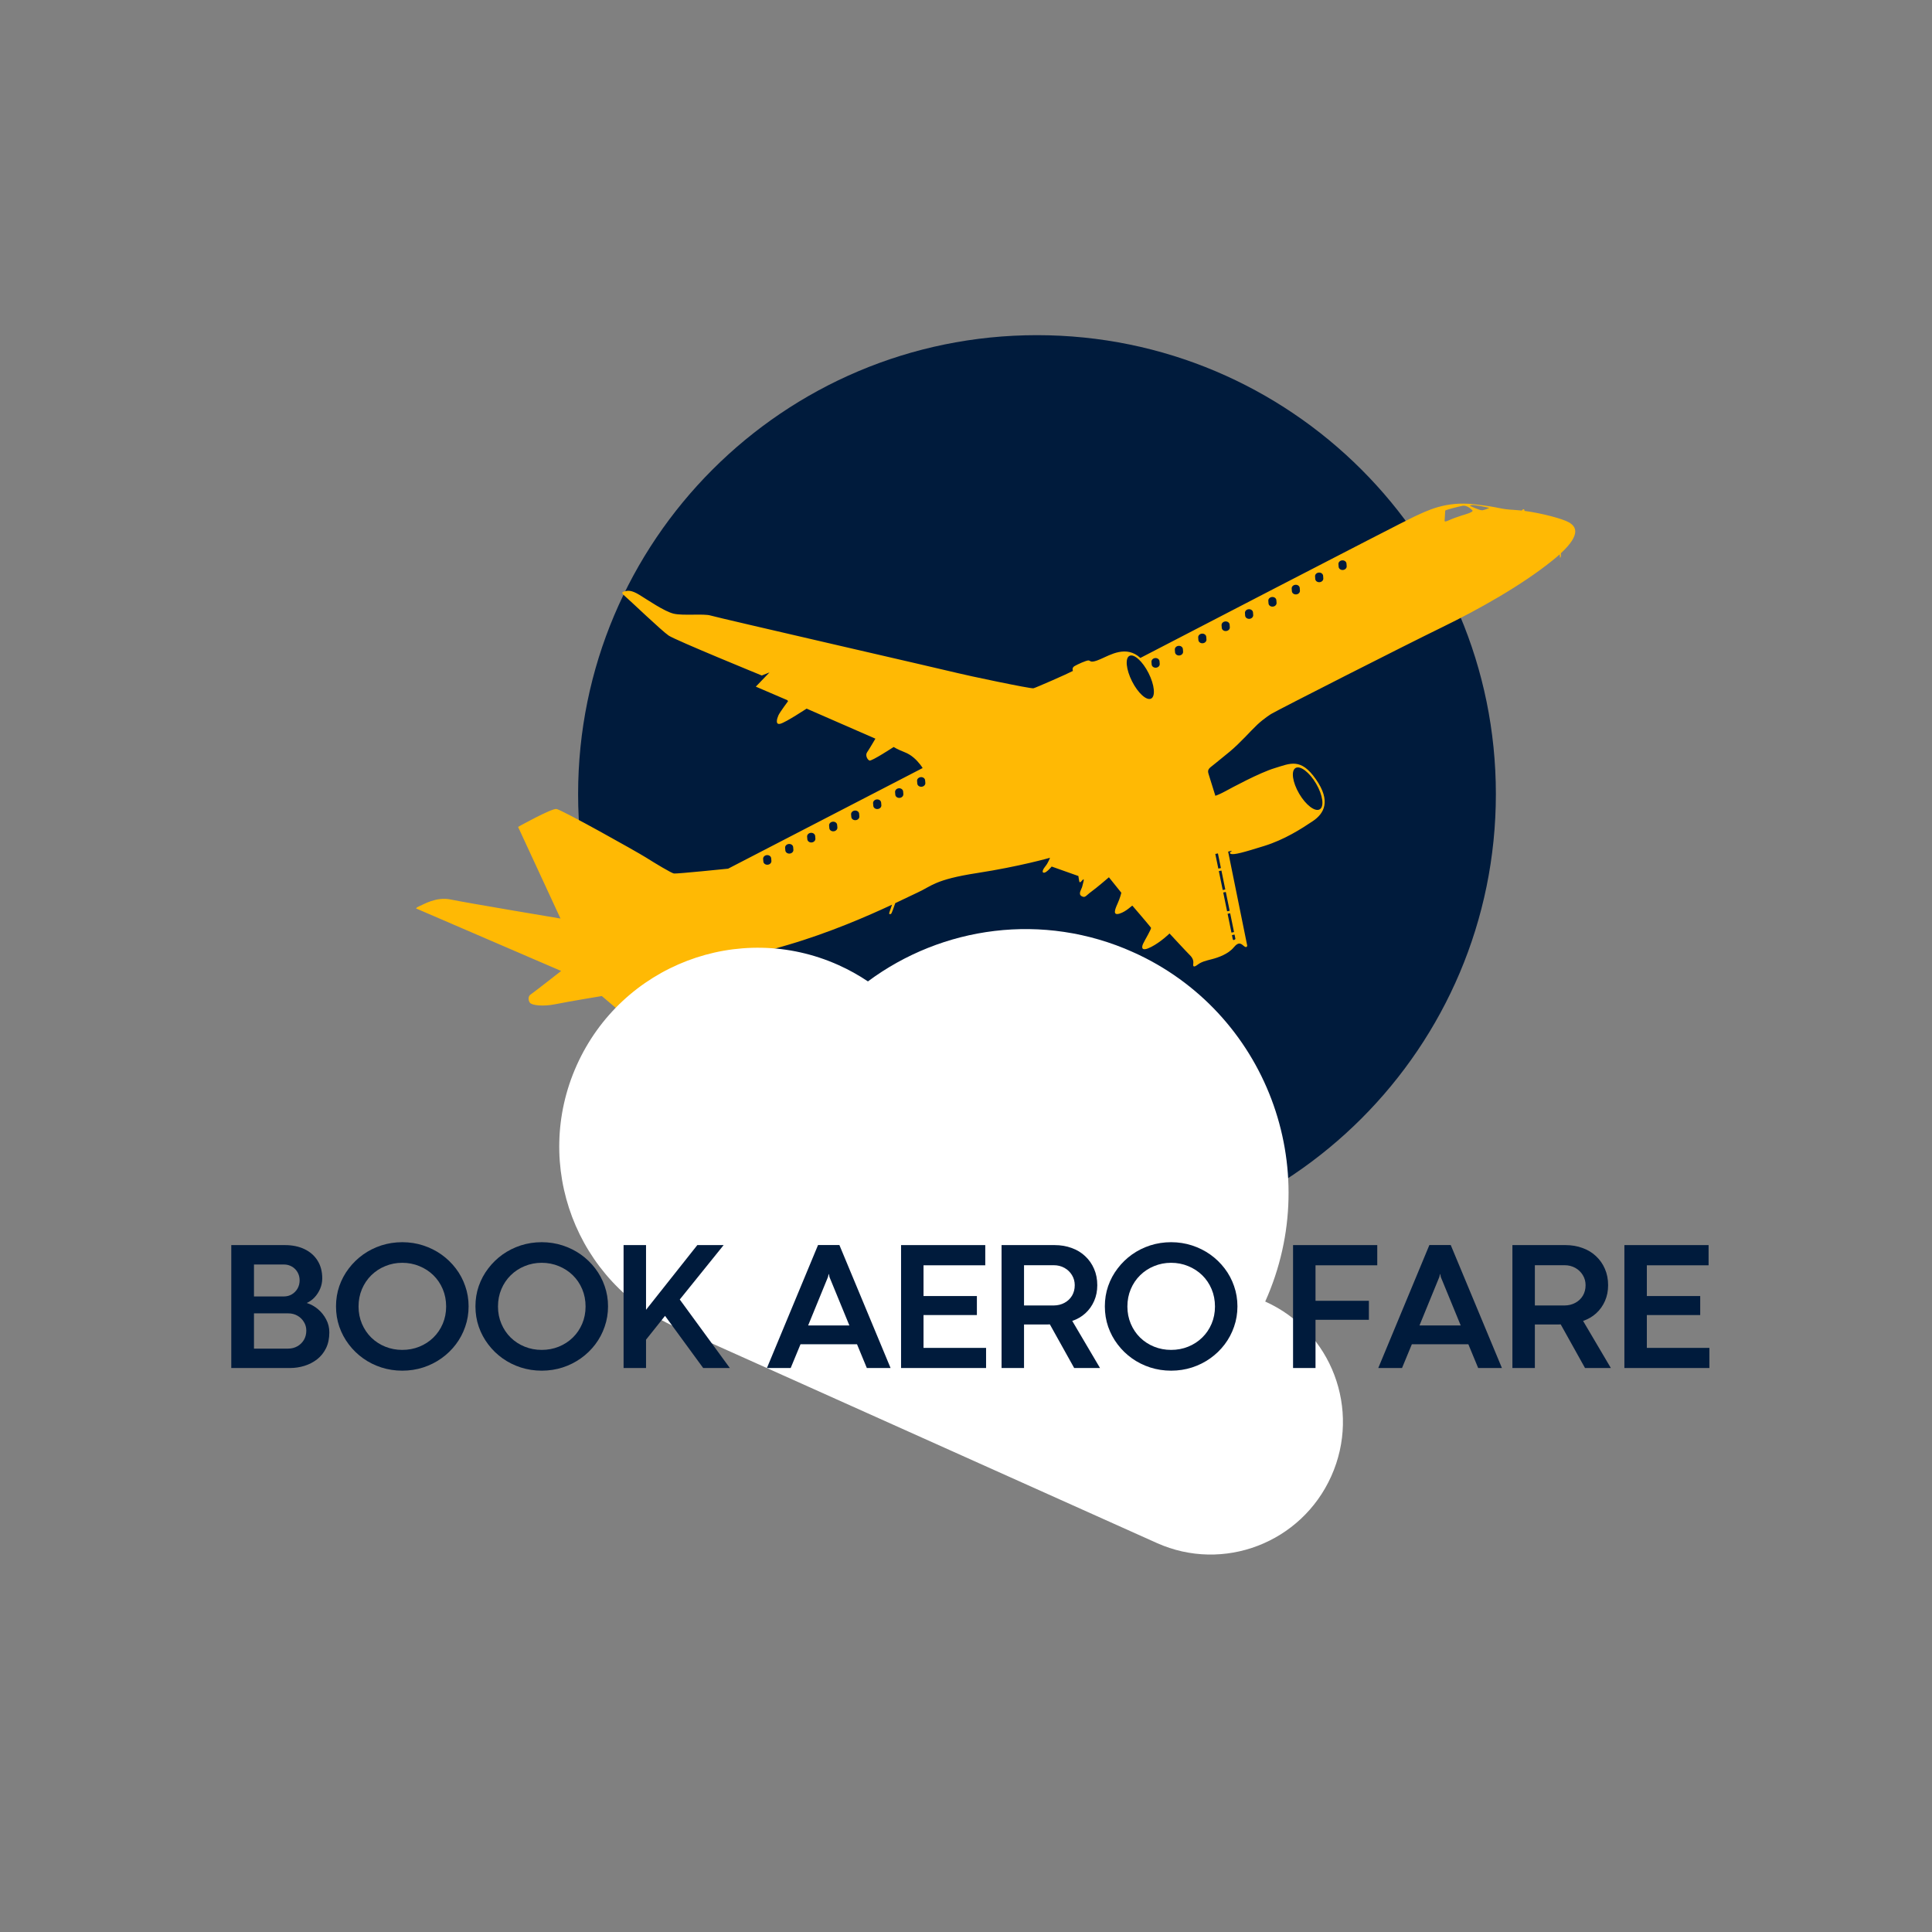 <svg xmlns="http://www.w3.org/2000/svg" xmlns:xlink="http://www.w3.org/1999/xlink" width="500" viewBox="0 0 375 375" height="500" preserveAspectRatio="xMidYMid meet"><rect x="0" y="0" width="375" height="375" fill="#808080" stroke="none"/><defs><clipPath id="6d743c7983"><path d="M 112.211 65.055 L 290.348 65.055 L 290.348 243.191 L 112.211 243.191 Z M 112.211 65.055 "></path></clipPath><clipPath id="53f48eab2c"><path d="M 201.277 65.055 C 152.086 65.055 112.211 104.934 112.211 154.125 C 112.211 203.312 152.086 243.191 201.277 243.191 C 250.469 243.191 290.348 203.312 290.348 154.125 C 290.348 104.934 250.469 65.055 201.277 65.055 Z M 201.277 65.055 "></path></clipPath><clipPath id="ed66b3cf74"><path d="M 80.766 97.754 L 305.754 97.754 L 305.754 202.508 L 80.766 202.508 Z M 80.766 97.754 "></path></clipPath><clipPath id="7fcaab5e61"><path d="M 108 180 L 261 180 L 261 302 L 108 302 Z M 108 180 "></path></clipPath><clipPath id="5e6b3fc3ab"><path d="M 138.137 148.125 L 290.051 216.277 L 247.992 310.023 L 96.078 241.871 Z M 138.137 148.125 "></path></clipPath><clipPath id="ca67f645f9"><path d="M 138.137 148.125 L 290.051 216.277 L 247.992 310.023 L 96.078 241.871 Z M 138.137 148.125 "></path></clipPath><clipPath id="18fcb73ed8"><path d="M 138.137 148.125 L 290.051 216.277 L 247.992 310.023 L 96.078 241.871 Z M 138.137 148.125 "></path></clipPath><clipPath id="9689b2b108"><path d="M 138.23 148.164 L 289.941 216.227 L 247.887 309.969 L 96.176 241.906 Z M 138.23 148.164 "></path></clipPath></defs><g id="0a8114ebc1"><g clip-rule="nonzero" clip-path="url(#6d743c7983)"><g clip-rule="nonzero" clip-path="url(#53f48eab2c)"><path style=" stroke:none;fill-rule:nonzero;fill:#001b3c;fill-opacity:1;" d="M 112.211 65.055 L 290.348 65.055 L 290.348 243.191 L 112.211 243.191 Z M 112.211 65.055 "></path></g></g><g clip-rule="nonzero" clip-path="url(#ed66b3cf74)"><path style=" stroke:none;fill-rule:nonzero;fill:#ffb904;fill-opacity:1;" d="M 304.516 101.383 C 303.32 100.695 299.246 99.605 295.898 99.164 C 295.902 98.984 295.852 98.809 295.703 98.84 C 295.602 98.859 295.477 98.973 295.371 99.098 C 294.934 99.047 294.508 99.012 294.113 98.988 C 290.605 98.793 291.785 98.52 286.137 97.879 C 280.488 97.238 276.91 99.191 274.559 100.25 C 272.211 101.309 221.344 127.707 221.344 127.707 C 218.613 125.188 215.539 127.098 213.562 127.953 C 211.59 128.809 211.727 128.234 211.301 128.191 C 210.879 128.152 209.117 128.961 208.547 129.301 C 207.977 129.645 208.254 130.227 208.254 130.227 C 207.184 130.801 201.121 133.453 200.602 133.594 C 200.086 133.73 187.238 131.004 186.016 130.676 C 184.793 130.348 139.242 119.887 137.938 119.477 C 136.637 119.07 132.594 119.547 130.773 119.117 C 128.953 118.688 125.738 116.457 124.125 115.473 C 122.512 114.488 121.863 114.621 121.195 114.789 C 120.523 114.961 120.703 115.211 121.52 115.91 C 122.336 116.609 128.441 122.449 129.785 123.363 C 131.125 124.273 147.863 131.113 147.863 131.113 L 149.359 130.516 L 146.703 133.277 L 152.82 135.902 L 152.957 136.102 C 152.957 136.102 151.348 138.258 151.086 138.859 C 150.824 139.457 150.414 140.762 151.48 140.477 C 152.547 140.195 156.559 137.543 156.559 137.543 L 169.914 143.375 C 169.914 143.375 168.703 145.453 168.305 146.016 C 167.906 146.578 168.34 147.449 168.762 147.621 C 169.18 147.793 173.453 144.992 173.453 144.992 C 173.453 144.992 174.227 145.477 175.582 146 C 176.941 146.523 177.914 147.512 178.609 148.395 C 179.305 149.281 179.012 149.113 179.012 149.113 L 141.328 168.609 C 141.328 168.609 131.305 169.637 130.805 169.547 C 130.305 169.457 127.195 167.59 125.355 166.426 C 123.512 165.266 108.984 157.141 107.996 157.02 C 107.008 156.902 100.559 160.5 100.559 160.5 L 108.793 178.289 C 108.793 178.289 90.352 175.203 87.5 174.598 C 84.652 173.996 82.125 175.602 81.441 175.871 C 80.758 176.141 80.766 176.332 80.766 176.332 L 108.918 188.465 C 108.918 188.465 103.414 192.77 102.961 193.055 C 102.508 193.34 102.484 194.18 102.871 194.648 C 103.254 195.113 105.309 195.43 107.895 194.898 C 110.48 194.371 116.812 193.332 116.812 193.332 C 116.812 193.332 127.297 202.219 127.57 202.453 C 127.84 202.688 128.863 202.188 130.762 201.285 C 132.664 200.383 132.012 199.715 132.004 198.723 C 131.992 197.73 131.648 189.938 131.812 189.488 C 131.977 189.039 140.824 186.969 152.988 183.387 C 161.121 180.992 168.402 177.809 173.145 175.598 C 172.965 176.098 172.738 176.738 172.641 177.051 C 172.465 177.598 172.816 177.43 172.961 177.367 C 173.066 177.324 173.52 176.039 173.77 175.301 C 175.801 174.348 177.301 173.602 178.113 173.234 C 180.816 172.008 181.418 170.727 189.66 169.457 C 197.902 168.184 203.812 166.492 203.812 166.492 C 203.812 166.492 203.418 167.539 202.926 168.117 C 202.438 168.699 202.133 169.406 202.645 169.395 C 203.152 169.387 204.129 168.195 204.129 168.195 L 209.285 170.023 C 209.285 170.023 209.297 169.766 209.402 170.609 C 209.512 171.453 209.598 171.402 210.121 170.816 C 210.641 170.227 210.156 171.609 210.059 172.082 C 209.961 172.551 209.195 173.508 209.926 173.938 C 210.656 174.363 210.77 173.828 211.832 173.066 C 212.895 172.301 215.238 170.281 215.238 170.281 L 217.652 173.285 C 217.652 173.285 217.434 174.258 216.902 175.426 C 216.371 176.594 215.965 177.734 217.293 177.336 C 218.625 176.934 219.723 175.715 219.801 175.797 C 219.883 175.875 223.262 179.836 223.402 180.062 C 223.547 180.289 222.195 182.461 221.867 183.199 C 221.535 183.941 221.547 184.773 223.434 183.809 C 225.32 182.848 227.004 181.188 227.004 181.188 C 227.004 181.188 230.422 184.883 230.941 185.383 C 231.461 185.887 231.699 186.414 231.609 187.074 C 231.52 187.734 231.812 187.742 232.504 187.215 C 233.199 186.688 233.992 186.492 235.242 186.172 C 236.492 185.852 238.406 185.172 239.461 183.895 C 240.516 182.621 240.969 183.266 241.5 183.672 C 242.031 184.074 242.086 183.551 242.086 183.551 L 238.379 165.297 C 238.434 165.289 238.57 165.258 238.898 165.176 C 239.633 164.996 238.285 165.465 238.883 165.727 C 239.484 165.988 241.422 165.43 245.375 164.203 C 249.324 162.977 252.613 160.859 254.812 159.383 C 257.012 157.906 258.383 155.508 255.426 151.27 C 252.473 147.027 250.434 148.184 247.441 149.086 C 244.449 149.988 239.051 152.922 237.809 153.594 C 236.566 154.266 235.902 154.465 235.902 154.465 C 235.902 154.465 234.707 150.668 234.594 150.273 C 234.484 149.879 234.324 149.43 234.961 148.918 C 235.59 148.402 236.449 147.746 238.617 145.953 C 240.785 144.16 242.699 141.91 244.02 140.676 C 245.336 139.441 246.734 138.578 246.734 138.578 C 248.367 137.621 272.645 125.285 279.82 121.793 C 287 118.301 295.371 113.602 301.359 108.766 C 301.875 108.352 302.332 107.961 302.738 107.59 C 302.77 108 302.789 108.414 302.906 108.176 C 302.988 108.012 302.984 107.672 302.961 107.387 C 307.059 103.586 305.789 102.113 304.516 101.383 Z M 149.684 166.59 L 149.73 167.094 C 149.762 167.469 149.438 167.805 149.008 167.844 C 148.574 167.879 148.199 167.605 148.168 167.23 L 148.121 166.727 C 148.09 166.352 148.414 166.016 148.844 165.977 C 149.277 165.941 149.652 166.215 149.684 166.59 Z M 153.953 164.426 L 153.996 164.934 C 154.031 165.309 153.707 165.645 153.273 165.68 C 152.844 165.719 152.469 165.445 152.434 165.07 L 152.391 164.562 C 152.359 164.188 152.684 163.852 153.113 163.816 C 153.543 163.777 153.922 164.051 153.953 164.426 Z M 158.223 162.266 L 158.266 162.77 C 158.297 163.145 157.977 163.48 157.543 163.52 C 157.113 163.555 156.738 163.281 156.703 162.906 L 156.66 162.402 C 156.629 162.027 156.949 161.691 157.383 161.652 C 157.812 161.617 158.188 161.891 158.223 162.266 Z M 162.488 160.102 L 162.535 160.609 C 162.566 160.984 162.242 161.32 161.812 161.355 C 161.383 161.395 161.004 161.121 160.973 160.746 L 160.93 160.238 C 160.895 159.863 161.219 159.527 161.652 159.492 C 162.082 159.453 162.457 159.727 162.488 160.102 Z M 166.758 157.941 L 166.801 158.445 C 166.836 158.82 166.512 159.156 166.082 159.195 C 165.648 159.23 165.273 158.957 165.242 158.582 L 165.195 158.078 C 165.164 157.703 165.488 157.367 165.918 157.328 C 166.352 157.293 166.727 157.566 166.758 157.941 Z M 171.027 155.777 L 171.07 156.285 C 171.105 156.66 170.781 156.996 170.348 157.031 C 169.918 157.07 169.543 156.797 169.508 156.422 L 169.465 155.914 C 169.434 155.539 169.758 155.203 170.188 155.168 C 170.617 155.129 170.996 155.402 171.027 155.777 Z M 175.297 153.617 L 175.34 154.121 C 175.371 154.496 175.051 154.832 174.617 154.871 C 174.188 154.906 173.812 154.633 173.777 154.258 L 173.734 153.754 C 173.703 153.379 174.023 153.043 174.457 153.004 C 174.887 152.969 175.262 153.242 175.297 153.617 Z M 179.562 151.453 L 179.609 151.961 C 179.641 152.336 179.316 152.672 178.887 152.707 C 178.457 152.746 178.078 152.473 178.047 152.098 L 178.004 151.59 C 177.969 151.215 178.293 150.879 178.723 150.844 C 179.156 150.805 179.531 151.078 179.562 151.453 Z M 223.434 135.594 C 222.551 136.039 220.895 134.547 219.734 132.258 C 218.574 129.965 218.348 127.746 219.23 127.301 C 220.117 126.855 221.77 128.348 222.93 130.637 C 224.09 132.93 224.312 135.148 223.434 135.594 Z M 225.062 128.352 L 225.102 128.859 C 225.129 129.234 224.801 129.566 224.371 129.598 C 223.938 129.633 223.566 129.352 223.539 128.977 L 223.5 128.473 C 223.469 128.094 223.797 127.766 224.23 127.73 C 224.66 127.699 225.031 127.977 225.062 128.352 Z M 251.465 149.07 C 252.375 148.535 254.164 149.898 255.461 152.113 C 256.758 154.328 257.07 156.559 256.16 157.09 C 255.25 157.625 253.461 156.262 252.164 154.047 C 250.867 151.828 250.555 149.602 251.465 149.07 Z M 239.797 182.254 C 239.797 182.254 239.348 182.754 239.258 182.195 C 239.246 182.137 239.199 181.891 239.121 181.504 L 239.625 181.398 Z M 239.523 180.914 L 239.023 181.016 C 238.844 180.137 238.582 178.84 238.277 177.367 L 238.777 177.266 Z M 238.676 176.781 L 238.18 176.883 C 237.941 175.719 237.684 174.465 237.43 173.234 L 237.93 173.133 Z M 237.828 172.648 L 237.332 172.75 C 237.059 171.438 236.801 170.168 236.574 169.078 L 237.078 168.977 Z M 236.98 168.492 L 236.477 168.594 C 236.125 166.902 235.891 165.754 235.891 165.754 L 236.398 165.648 Z M 229.598 125.98 L 229.637 126.488 C 229.664 126.863 229.336 127.195 228.906 127.227 C 228.473 127.262 228.102 126.98 228.074 126.605 L 228.035 126.102 C 228.008 125.727 228.332 125.395 228.766 125.359 C 229.195 125.328 229.57 125.605 229.598 125.98 Z M 234.133 123.609 L 234.172 124.117 C 234.199 124.492 233.875 124.824 233.441 124.855 C 233.012 124.891 232.637 124.609 232.609 124.234 L 232.57 123.73 C 232.543 123.355 232.871 123.023 233.301 122.992 C 233.73 122.957 234.105 123.234 234.133 123.609 Z M 238.668 121.242 L 238.707 121.746 C 238.738 122.121 238.41 122.453 237.977 122.484 C 237.547 122.52 237.172 122.242 237.145 121.863 L 237.105 121.359 C 237.078 120.984 237.406 120.652 237.836 120.621 C 238.27 120.586 238.641 120.863 238.668 121.242 Z M 243.207 118.871 L 243.246 119.375 C 243.273 119.75 242.945 120.082 242.516 120.117 C 242.082 120.148 241.711 119.871 241.68 119.492 L 241.645 118.988 C 241.613 118.613 241.941 118.281 242.371 118.25 C 242.805 118.215 243.176 118.492 243.207 118.871 Z M 247.742 116.5 L 247.781 117.004 C 247.809 117.379 247.484 117.711 247.051 117.746 C 246.617 117.777 246.246 117.5 246.219 117.125 L 246.18 116.617 C 246.152 116.242 246.477 115.91 246.91 115.879 C 247.34 115.844 247.715 116.125 247.742 116.5 Z M 252.277 114.129 L 252.316 114.633 C 252.344 115.012 252.02 115.34 251.586 115.375 C 251.156 115.406 250.781 115.129 250.754 114.754 L 250.715 114.246 C 250.688 113.871 251.016 113.539 251.445 113.508 C 251.879 113.473 252.25 113.754 252.277 114.129 Z M 256.816 111.758 L 256.852 112.262 C 256.883 112.641 256.555 112.969 256.125 113.004 C 255.691 113.035 255.32 112.758 255.289 112.383 L 255.254 111.875 C 255.223 111.5 255.551 111.168 255.98 111.137 C 256.414 111.102 256.785 111.383 256.816 111.758 Z M 261.352 109.387 L 261.391 109.891 C 261.418 110.27 261.09 110.598 260.66 110.633 C 260.227 110.664 259.855 110.387 259.828 110.012 L 259.789 109.504 C 259.758 109.129 260.086 108.797 260.52 108.766 C 260.949 108.734 261.324 109.012 261.352 109.387 Z M 283.777 100.039 C 282.848 100.34 281.926 100.66 281.039 101.066 C 280.266 101.414 280.402 101.027 280.402 101.027 L 280.516 99.102 C 280.695 98.922 283.148 98.324 283.887 98.172 C 284.625 98.02 285.516 98.73 285.805 99.082 C 286.078 99.418 283.984 99.973 283.777 100.039 Z M 289.051 98.605 C 288.938 98.629 288.258 98.961 287.746 99.043 C 287.234 99.121 285.305 98.172 285.305 98.172 C 285.652 97.934 286.023 98.023 286.789 98.129 C 287.559 98.238 289.168 98.582 289.051 98.605 "></path></g><g clip-rule="nonzero" clip-path="url(#7fcaab5e61)"><g clip-rule="nonzero" clip-path="url(#5e6b3fc3ab)"><g clip-rule="nonzero" clip-path="url(#ca67f645f9)"><g clip-rule="nonzero" clip-path="url(#18fcb73ed8)"><g clip-rule="nonzero" clip-path="url(#9689b2b108)"><path style=" stroke:none;fill-rule:nonzero;fill:#ffffff;fill-opacity:1;" d="M 258.398 286.531 C 252.59 299.48 237.441 305.281 224.551 299.5 L 131.195 257.617 C 111.867 248.945 103.234 226.172 111.941 206.766 C 120.66 187.332 143.41 178.641 162.738 187.312 C 164.754 188.215 166.672 189.289 168.465 190.488 C 182.871 179.785 202.445 176.969 219.93 184.812 C 245.715 196.383 257.195 226.734 245.578 252.629 C 258.469 258.41 264.207 273.586 258.398 286.531 "></path></g></g></g></g></g><g style="fill:#001b3c;fill-opacity:1;"><g transform="translate(42.048, 265.531)"><path style="stroke:none" d="M 14.25 0 L 2.844 0 L 2.844 -23.859 L 13.25 -23.859 C 14.695 -23.859 15.961 -23.598 17.047 -23.078 C 18.141 -22.555 18.988 -21.812 19.594 -20.844 C 20.195 -19.883 20.5 -18.738 20.5 -17.406 C 20.5 -16.695 20.363 -16.023 20.094 -15.391 C 19.82 -14.754 19.457 -14.191 19 -13.703 C 18.539 -13.223 18.035 -12.863 17.484 -12.625 C 18.297 -12.375 19.031 -11.969 19.688 -11.406 C 20.344 -10.852 20.867 -10.191 21.266 -9.422 C 21.672 -8.66 21.875 -7.828 21.875 -6.922 C 21.875 -5.742 21.66 -4.719 21.234 -3.844 C 20.805 -2.977 20.227 -2.258 19.5 -1.688 C 18.77 -1.125 17.953 -0.703 17.047 -0.422 C 16.141 -0.141 15.207 0 14.25 0 Z M 7.25 -20.094 L 7.25 -13.891 L 13.031 -13.891 C 13.613 -13.891 14.133 -14.023 14.594 -14.297 C 15.062 -14.578 15.43 -14.953 15.703 -15.422 C 15.973 -15.898 16.109 -16.43 16.109 -17.016 C 16.109 -17.598 15.973 -18.125 15.703 -18.594 C 15.43 -19.062 15.066 -19.426 14.609 -19.688 C 14.148 -19.957 13.629 -20.094 13.047 -20.094 Z M 7.25 -10.609 L 7.25 -3.766 L 13.859 -3.766 C 14.535 -3.766 15.141 -3.914 15.672 -4.219 C 16.203 -4.52 16.625 -4.93 16.938 -5.453 C 17.25 -5.984 17.406 -6.586 17.406 -7.266 C 17.406 -7.879 17.25 -8.438 16.938 -8.938 C 16.633 -9.445 16.219 -9.852 15.688 -10.156 C 15.156 -10.457 14.555 -10.609 13.891 -10.609 Z M 7.25 -10.609 "></path></g></g><g style="fill:#001b3c;fill-opacity:1;"><g transform="translate(64.064, 265.531)"><path style="stroke:none" d="M 14.016 0.516 C 12.598 0.516 11.242 0.305 9.953 -0.109 C 8.672 -0.523 7.492 -1.113 6.422 -1.875 C 5.359 -2.633 4.43 -3.535 3.641 -4.578 C 2.848 -5.617 2.234 -6.766 1.797 -8.016 C 1.367 -9.266 1.156 -10.582 1.156 -11.969 C 1.156 -13.352 1.367 -14.664 1.797 -15.906 C 2.234 -17.156 2.848 -18.297 3.641 -19.328 C 4.43 -20.367 5.359 -21.27 6.422 -22.031 C 7.492 -22.789 8.672 -23.379 9.953 -23.797 C 11.242 -24.211 12.598 -24.422 14.016 -24.422 C 15.43 -24.422 16.781 -24.211 18.062 -23.797 C 19.352 -23.379 20.535 -22.789 21.609 -22.031 C 22.68 -21.27 23.613 -20.367 24.406 -19.328 C 25.195 -18.297 25.805 -17.156 26.234 -15.906 C 26.672 -14.664 26.891 -13.352 26.891 -11.969 C 26.891 -10.582 26.672 -9.266 26.234 -8.016 C 25.805 -6.766 25.195 -5.617 24.406 -4.578 C 23.613 -3.535 22.68 -2.633 21.609 -1.875 C 20.535 -1.113 19.359 -0.523 18.078 -0.109 C 16.797 0.305 15.441 0.516 14.016 0.516 Z M 14.016 -3.516 C 15.191 -3.516 16.297 -3.723 17.328 -4.141 C 18.359 -4.555 19.266 -5.145 20.047 -5.906 C 20.828 -6.664 21.438 -7.562 21.875 -8.594 C 22.312 -9.625 22.531 -10.738 22.531 -11.938 C 22.531 -13.156 22.312 -14.281 21.875 -15.312 C 21.438 -16.352 20.828 -17.254 20.047 -18.016 C 19.266 -18.773 18.359 -19.363 17.328 -19.781 C 16.297 -20.207 15.191 -20.422 14.016 -20.422 C 12.848 -20.422 11.75 -20.207 10.719 -19.781 C 9.688 -19.363 8.781 -18.77 8 -18 C 7.227 -17.238 6.625 -16.344 6.188 -15.312 C 5.75 -14.281 5.531 -13.156 5.531 -11.938 C 5.531 -10.738 5.75 -9.625 6.188 -8.594 C 6.625 -7.562 7.227 -6.664 8 -5.906 C 8.781 -5.145 9.688 -4.555 10.719 -4.141 C 11.75 -3.723 12.848 -3.516 14.016 -3.516 Z M 14.016 -3.516 "></path></g></g><g style="fill:#001b3c;fill-opacity:1;"><g transform="translate(91.128, 265.531)"><path style="stroke:none" d="M 14.016 0.516 C 12.598 0.516 11.242 0.305 9.953 -0.109 C 8.672 -0.523 7.492 -1.113 6.422 -1.875 C 5.359 -2.633 4.43 -3.535 3.641 -4.578 C 2.848 -5.617 2.234 -6.766 1.797 -8.016 C 1.367 -9.266 1.156 -10.582 1.156 -11.969 C 1.156 -13.352 1.367 -14.664 1.797 -15.906 C 2.234 -17.156 2.848 -18.297 3.641 -19.328 C 4.43 -20.367 5.359 -21.27 6.422 -22.031 C 7.492 -22.789 8.672 -23.379 9.953 -23.797 C 11.242 -24.211 12.598 -24.422 14.016 -24.422 C 15.43 -24.422 16.781 -24.211 18.062 -23.797 C 19.352 -23.379 20.535 -22.789 21.609 -22.031 C 22.68 -21.27 23.613 -20.367 24.406 -19.328 C 25.195 -18.297 25.805 -17.156 26.234 -15.906 C 26.672 -14.664 26.891 -13.352 26.891 -11.969 C 26.891 -10.582 26.672 -9.266 26.234 -8.016 C 25.805 -6.766 25.195 -5.617 24.406 -4.578 C 23.613 -3.535 22.68 -2.633 21.609 -1.875 C 20.535 -1.113 19.359 -0.523 18.078 -0.109 C 16.797 0.305 15.441 0.516 14.016 0.516 Z M 14.016 -3.516 C 15.191 -3.516 16.297 -3.723 17.328 -4.141 C 18.359 -4.555 19.266 -5.145 20.047 -5.906 C 20.828 -6.664 21.438 -7.562 21.875 -8.594 C 22.312 -9.625 22.531 -10.738 22.531 -11.938 C 22.531 -13.156 22.312 -14.281 21.875 -15.312 C 21.438 -16.352 20.828 -17.254 20.047 -18.016 C 19.266 -18.773 18.359 -19.363 17.328 -19.781 C 16.297 -20.207 15.191 -20.422 14.016 -20.422 C 12.848 -20.422 11.75 -20.207 10.719 -19.781 C 9.688 -19.363 8.781 -18.77 8 -18 C 7.227 -17.238 6.625 -16.344 6.188 -15.312 C 5.75 -14.281 5.531 -13.156 5.531 -11.938 C 5.531 -10.738 5.75 -9.625 6.188 -8.594 C 6.625 -7.562 7.227 -6.664 8 -5.906 C 8.781 -5.145 9.688 -4.555 10.719 -4.141 C 11.75 -3.723 12.848 -3.516 14.016 -3.516 Z M 14.016 -3.516 "></path></g></g><g style="fill:#001b3c;fill-opacity:1;"><g transform="translate(118.192, 265.531)"><path style="stroke:none" d="M 22.266 -23.859 L 13.75 -13.297 L 23.469 0 L 18.297 0 L 10.891 -10.125 L 7.203 -5.5 L 7.203 0 L 2.844 0 L 2.844 -23.859 L 7.203 -23.859 L 7.203 -11.297 L 17.156 -23.859 Z M 22.266 -23.859 "></path></g></g><g style="fill:#001b3c;fill-opacity:1;"><g transform="translate(140.926, 265.531)"><path style="stroke:none" d=""></path></g></g><g style="fill:#001b3c;fill-opacity:1;"><g transform="translate(148.705, 265.531)"><path style="stroke:none" d="M 24.156 0 L 19.547 0 L 17.641 -4.609 L 6.672 -4.609 L 4.766 0 L 0.156 0 L 10.078 -23.875 L 14.219 -23.875 Z M 12 -17.656 L 8.156 -8.266 L 16.156 -8.266 L 12.297 -17.656 L 12.188 -18.234 L 12.141 -18.234 Z M 12 -17.656 "></path></g></g><g style="fill:#001b3c;fill-opacity:1;"><g transform="translate(172.052, 265.531)"><path style="stroke:none" d="M 19.344 0 L 2.844 0 L 2.844 -23.859 L 19.188 -23.859 L 19.188 -19.938 L 7.203 -19.938 L 7.203 -13.969 L 17.562 -13.969 L 17.562 -10.281 L 7.203 -10.281 L 7.203 -3.906 L 19.344 -3.906 Z M 19.344 0 "></path></g></g><g style="fill:#001b3c;fill-opacity:1;"><g transform="translate(191.56, 265.531)"><path style="stroke:none" d="M 7.203 0 L 2.844 0 L 2.844 -23.859 L 13.141 -23.859 C 14.336 -23.859 15.441 -23.672 16.453 -23.297 C 17.473 -22.93 18.348 -22.398 19.078 -21.703 C 19.816 -21.016 20.391 -20.195 20.797 -19.25 C 21.211 -18.301 21.422 -17.242 21.422 -16.078 C 21.422 -14.961 21.219 -13.941 20.812 -13.016 C 20.406 -12.086 19.836 -11.289 19.109 -10.625 C 18.391 -9.969 17.539 -9.473 16.562 -9.141 L 21.953 0 L 16.938 0 L 12.219 -8.469 C 12.07 -8.457 11.922 -8.453 11.766 -8.453 C 11.617 -8.453 11.461 -8.453 11.297 -8.453 L 7.203 -8.453 Z M 7.203 -19.953 L 7.203 -12.141 L 12.984 -12.141 C 13.754 -12.148 14.445 -12.32 15.062 -12.656 C 15.676 -12.988 16.16 -13.445 16.516 -14.031 C 16.867 -14.625 17.047 -15.305 17.047 -16.078 C 17.047 -16.805 16.863 -17.461 16.5 -18.047 C 16.145 -18.629 15.66 -19.094 15.047 -19.438 C 14.43 -19.781 13.738 -19.953 12.969 -19.953 Z M 7.203 -19.953 "></path></g></g><g style="fill:#001b3c;fill-opacity:1;"><g transform="translate(213.295, 265.531)"><path style="stroke:none" d="M 14.016 0.516 C 12.598 0.516 11.242 0.305 9.953 -0.109 C 8.672 -0.523 7.492 -1.113 6.422 -1.875 C 5.359 -2.633 4.43 -3.535 3.641 -4.578 C 2.848 -5.617 2.234 -6.766 1.797 -8.016 C 1.367 -9.266 1.156 -10.582 1.156 -11.969 C 1.156 -13.352 1.367 -14.664 1.797 -15.906 C 2.234 -17.156 2.848 -18.297 3.641 -19.328 C 4.43 -20.367 5.359 -21.27 6.422 -22.031 C 7.492 -22.789 8.672 -23.379 9.953 -23.797 C 11.242 -24.211 12.598 -24.422 14.016 -24.422 C 15.43 -24.422 16.781 -24.211 18.062 -23.797 C 19.352 -23.379 20.535 -22.789 21.609 -22.031 C 22.68 -21.27 23.613 -20.367 24.406 -19.328 C 25.195 -18.297 25.805 -17.156 26.234 -15.906 C 26.672 -14.664 26.891 -13.352 26.891 -11.969 C 26.891 -10.582 26.672 -9.266 26.234 -8.016 C 25.805 -6.766 25.195 -5.617 24.406 -4.578 C 23.613 -3.535 22.68 -2.633 21.609 -1.875 C 20.535 -1.113 19.359 -0.523 18.078 -0.109 C 16.797 0.305 15.441 0.516 14.016 0.516 Z M 14.016 -3.516 C 15.191 -3.516 16.297 -3.723 17.328 -4.141 C 18.359 -4.555 19.266 -5.145 20.047 -5.906 C 20.828 -6.664 21.438 -7.562 21.875 -8.594 C 22.312 -9.625 22.531 -10.738 22.531 -11.938 C 22.531 -13.156 22.312 -14.281 21.875 -15.312 C 21.438 -16.352 20.828 -17.254 20.047 -18.016 C 19.266 -18.773 18.359 -19.363 17.328 -19.781 C 16.297 -20.207 15.191 -20.422 14.016 -20.422 C 12.848 -20.422 11.75 -20.207 10.719 -19.781 C 9.688 -19.363 8.781 -18.77 8 -18 C 7.227 -17.238 6.625 -16.344 6.188 -15.312 C 5.75 -14.281 5.531 -13.156 5.531 -11.938 C 5.531 -10.738 5.75 -9.625 6.188 -8.594 C 6.625 -7.562 7.227 -6.664 8 -5.906 C 8.781 -5.145 9.688 -4.555 10.719 -4.141 C 11.75 -3.723 12.848 -3.516 14.016 -3.516 Z M 14.016 -3.516 "></path></g></g><g style="fill:#001b3c;fill-opacity:1;"><g transform="translate(240.359, 265.531)"><path style="stroke:none" d=""></path></g></g><g style="fill:#001b3c;fill-opacity:1;"><g transform="translate(248.138, 265.531)"><path style="stroke:none" d="M 7.203 0 L 2.844 0 L 2.844 -23.859 L 19.188 -23.859 L 19.188 -19.938 L 7.203 -19.938 L 7.203 -13.047 L 17.562 -13.047 L 17.562 -9.359 L 7.203 -9.359 Z M 7.203 0 "></path></g></g><g style="fill:#001b3c;fill-opacity:1;"><g transform="translate(267.366, 265.531)"><path style="stroke:none" d="M 24.156 0 L 19.547 0 L 17.641 -4.609 L 6.672 -4.609 L 4.766 0 L 0.156 0 L 10.078 -23.875 L 14.219 -23.875 Z M 12 -17.656 L 8.156 -8.266 L 16.156 -8.266 L 12.297 -17.656 L 12.188 -18.234 L 12.141 -18.234 Z M 12 -17.656 "></path></g></g><g style="fill:#001b3c;fill-opacity:1;"><g transform="translate(290.713, 265.531)"><path style="stroke:none" d="M 7.203 0 L 2.844 0 L 2.844 -23.859 L 13.141 -23.859 C 14.336 -23.859 15.441 -23.672 16.453 -23.297 C 17.473 -22.93 18.348 -22.398 19.078 -21.703 C 19.816 -21.016 20.391 -20.195 20.797 -19.25 C 21.211 -18.301 21.422 -17.242 21.422 -16.078 C 21.422 -14.961 21.219 -13.941 20.812 -13.016 C 20.406 -12.086 19.836 -11.289 19.109 -10.625 C 18.391 -9.969 17.539 -9.473 16.562 -9.141 L 21.953 0 L 16.938 0 L 12.219 -8.469 C 12.07 -8.457 11.922 -8.453 11.766 -8.453 C 11.617 -8.453 11.461 -8.453 11.297 -8.453 L 7.203 -8.453 Z M 7.203 -19.953 L 7.203 -12.141 L 12.984 -12.141 C 13.754 -12.148 14.445 -12.32 15.062 -12.656 C 15.676 -12.988 16.16 -13.445 16.516 -14.031 C 16.867 -14.625 17.047 -15.305 17.047 -16.078 C 17.047 -16.805 16.863 -17.461 16.5 -18.047 C 16.145 -18.629 15.66 -19.094 15.047 -19.438 C 14.43 -19.781 13.738 -19.953 12.969 -19.953 Z M 7.203 -19.953 "></path></g></g><g style="fill:#001b3c;fill-opacity:1;"><g transform="translate(312.448, 265.531)"><path style="stroke:none" d="M 19.344 0 L 2.844 0 L 2.844 -23.859 L 19.188 -23.859 L 19.188 -19.938 L 7.203 -19.938 L 7.203 -13.969 L 17.562 -13.969 L 17.562 -10.281 L 7.203 -10.281 L 7.203 -3.906 L 19.344 -3.906 Z M 19.344 0 "></path></g></g></g></svg>